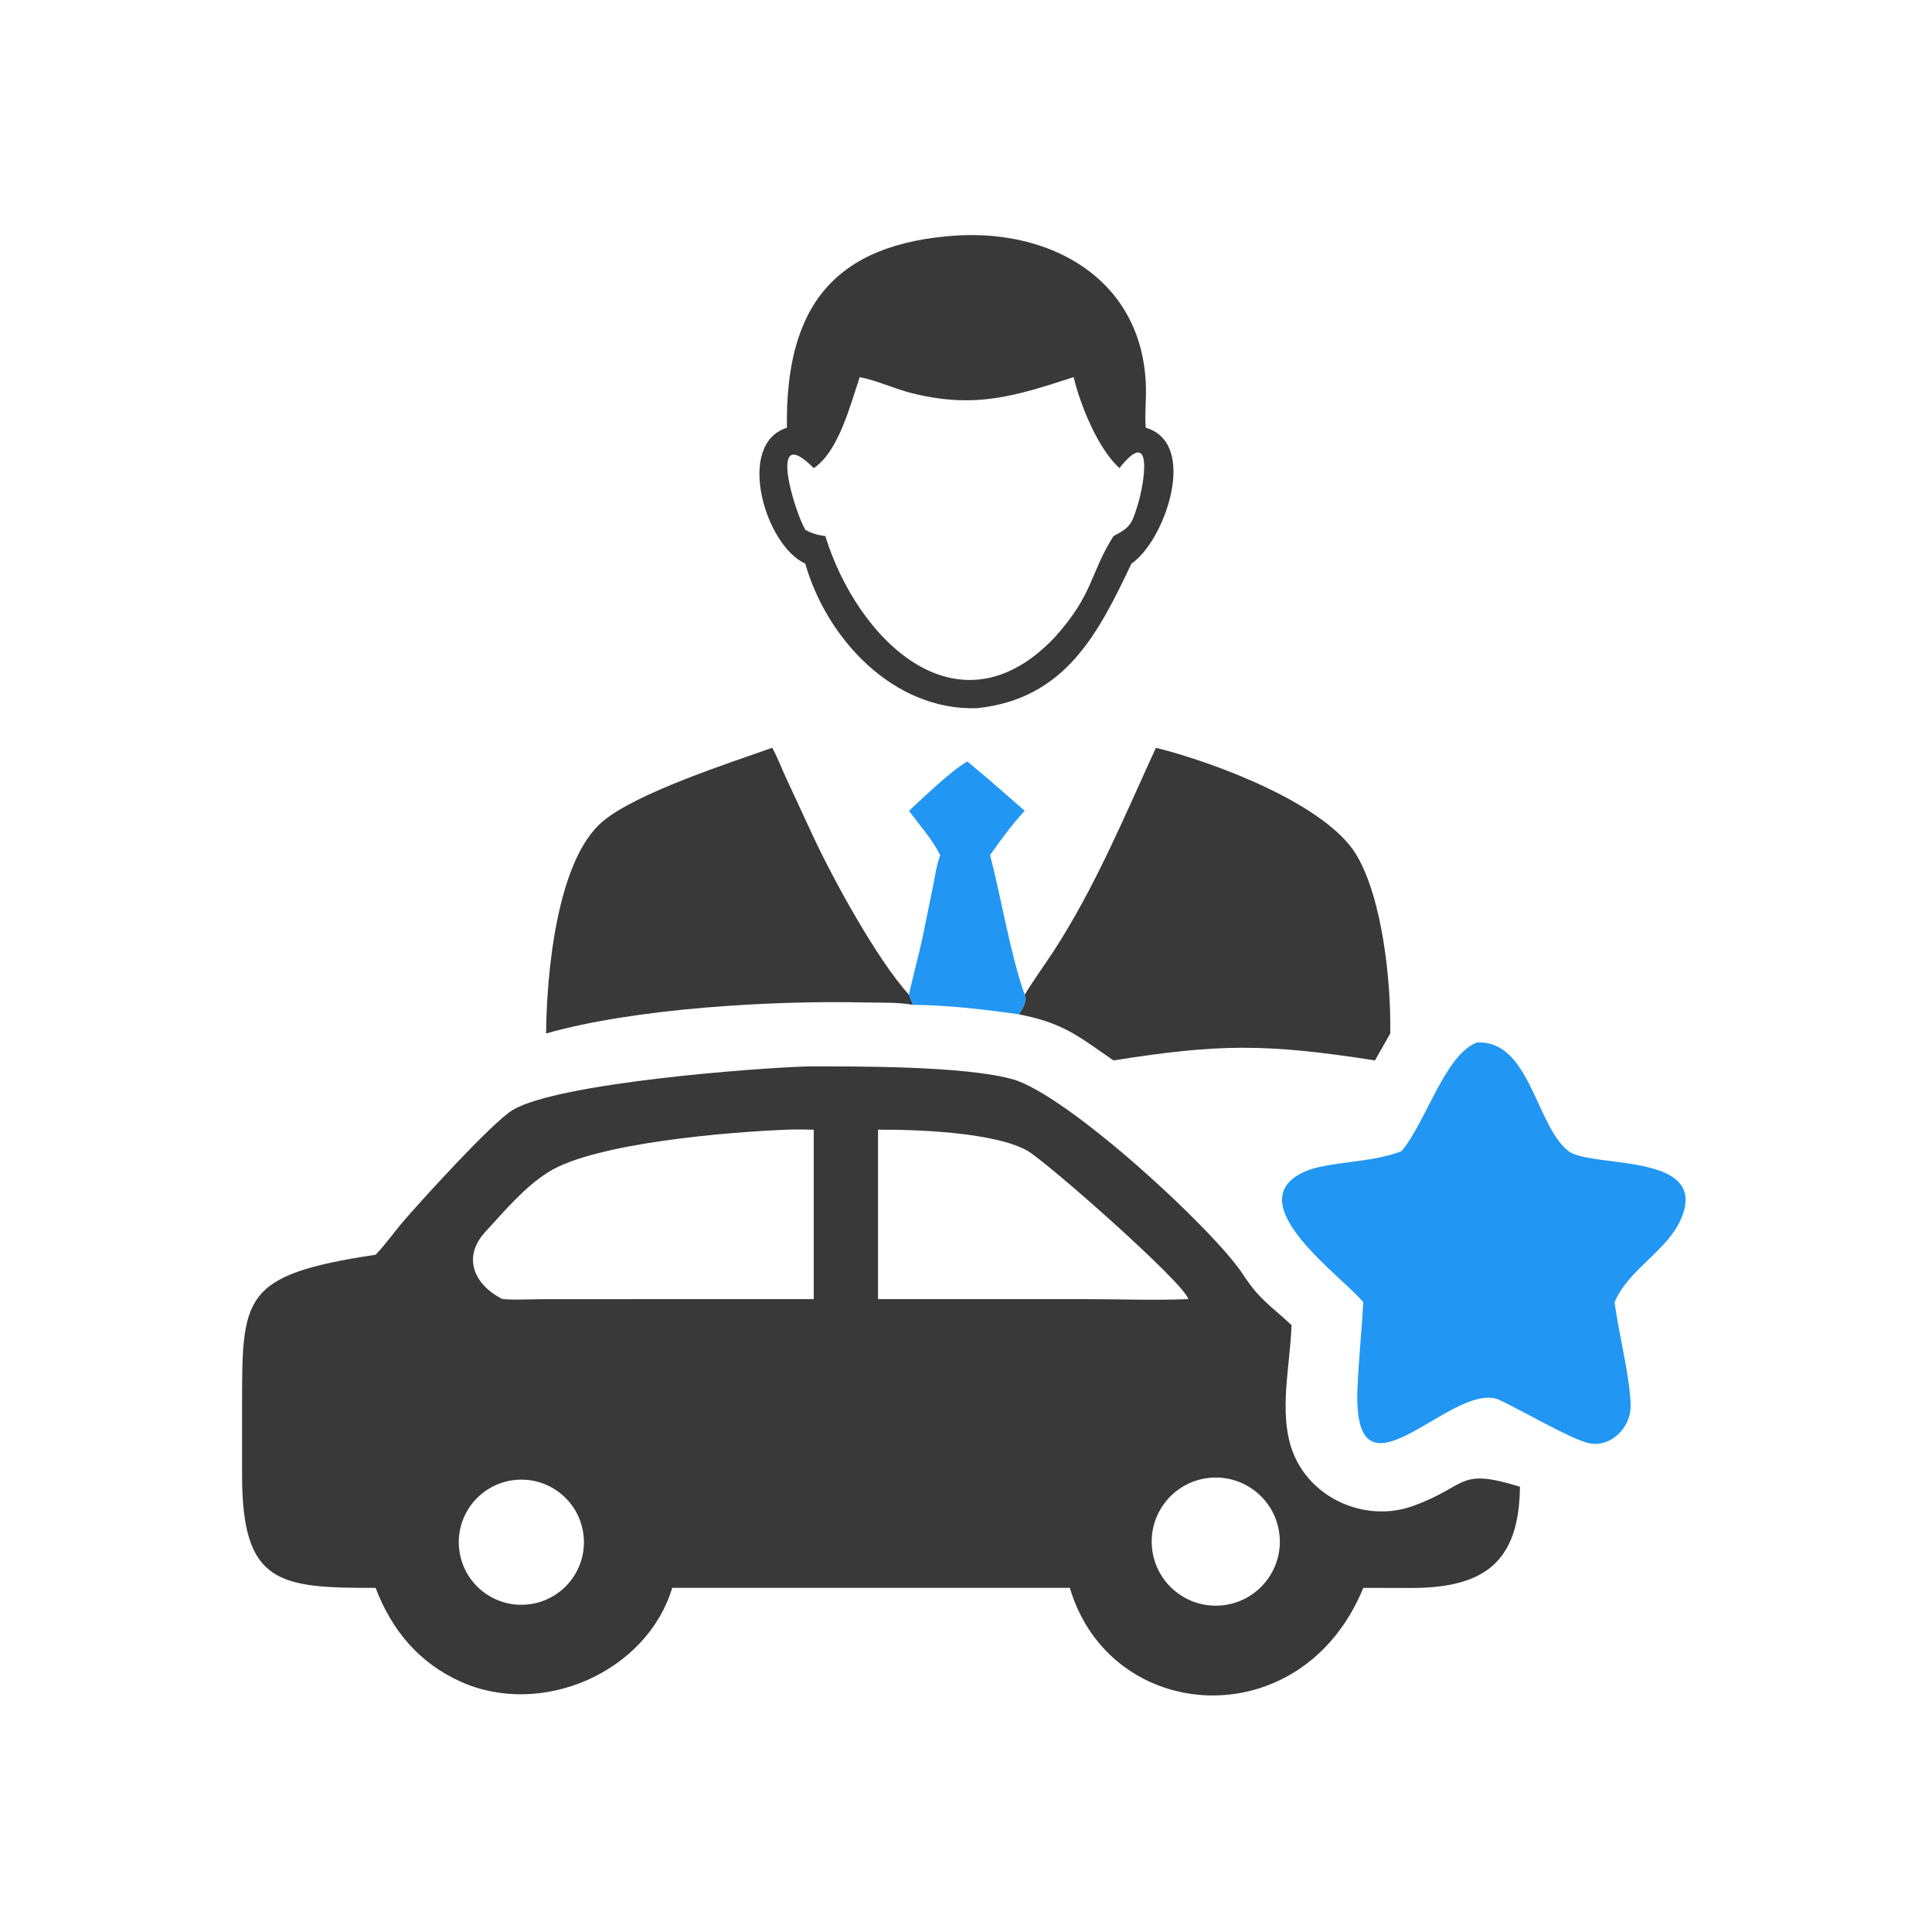 <svg version="1.1" xmlns="http://www.w3.org/2000/svg" style="display: block;" viewBox="0 0 2048 2048" width="512" height="512">
<path transform="translate(0,0)" fill="rgb(57,57,57)" d="M 856.281 1130.45 C 909.933 1130.36 1021.04 1129.92 1072.57 1143.79 C 1130.52 1159.4 1286.5 1303.14 1317.85 1351.25 C 1335.53 1378.39 1347.4 1384.27 1369.06 1404.69 C 1367.72 1451.12 1352.49 1506.95 1375.11 1549.49 C 1398.15 1592.82 1452 1613.04 1498 1596.35 C 1557.02 1574.93 1544.42 1555.47 1611.22 1575.98 C 1610.35 1656.79 1572.67 1683.4 1495.24 1683.33 L 1445.17 1683.21 C 1380.02 1842.07 1176.92 1828.33 1134.1 1683.21 L 1049.5 1683.21 L 712.549 1683.21 C 685.538 1772.75 573.949 1821.3 488.205 1782.58 C 443.963 1762.61 415.177 1727.92 398.157 1683.21 C 295.416 1683.45 256.66 1678.94 256.594 1563.82 L 256.597 1493.18 C 256.613 1374.47 255.364 1351.69 398.157 1330.05 C 408.77 1319.09 417.654 1306.18 427.625 1294.59 C 444.843 1274.57 521.711 1189.55 543.772 1176.48 C 591.947 1147.96 801.165 1132.03 856.281 1130.45 z M 532.773 1377.11 C 546.325 1378.09 560.231 1377.28 573.829 1377.18 L 862.588 1377.11 L 862.588 1197.51 C 853.089 1197.3 843.657 1197.16 834.157 1197.51 C 772.296 1199.94 631.46 1211.46 581.812 1242.14 C 556.414 1257.83 534.546 1284.03 514.387 1305.93 C 489.805 1332.63 502.427 1362.03 532.773 1377.11 z M 1259.73 1377.11 C 1254.66 1359.25 1108.85 1230.93 1088.8 1219.67 C 1054.25 1200.28 971.845 1197.25 930.756 1197.51 L 930.756 1377.11 L 1150.51 1377.14 C 1186.74 1377.14 1223.59 1378.56 1259.73 1377.11 z M 1298.63 1701.37 C 1335.64 1695.94 1361.29 1661.61 1356 1624.58 C 1350.72 1587.54 1316.48 1561.76 1279.43 1566.9 C 1242.18 1572.07 1216.22 1606.54 1221.53 1643.77 C 1226.85 1681.01 1261.41 1706.83 1298.63 1701.37 z M 561.61 1700.53 C 597.967 1695.58 623.397 1662.05 618.358 1625.71 C 613.319 1589.36 579.728 1564.02 543.395 1569.14 C 507.187 1574.25 481.946 1607.7 486.967 1643.92 C 491.988 1680.14 525.378 1705.47 561.61 1700.53 z"/>
<path transform="translate(0,0)" fill="rgb(57,57,57)" d="M 1015.37 249.568 C 1119.55 243.942 1212.14 299.7 1214.73 410.702 C 1215.05 424.378 1213.54 438.074 1214.39 451.737 L 1214.51 453.423 C 1271.23 469.669 1234.57 573.914 1199.36 597.473 C 1164.03 671.905 1129.24 740.792 1035.77 750.714 C 947.3 753.671 876.368 677.304 853.623 597.473 C 810.936 578.192 779.456 470.705 834.157 453.423 C 832.385 326.431 882.705 257.806 1015.37 249.568 z M 862.588 496.24 C 812.944 446.145 842.025 541.862 853.623 561.523 C 860.508 565.669 867.097 567.138 874.896 568.302 C 908.841 678.442 1015.65 783.417 1118 675.646 C 1159.6 629.47 1155.18 607.971 1180.34 568.302 C 1198.08 559.052 1199.59 555.628 1205.55 536.855 C 1213.64 511.368 1222.76 450.4 1186.66 496.24 C 1163.82 475.398 1145.41 430.02 1138.07 399.761 C 1077.07 419.591 1034.44 433.496 967.534 417.019 C 948.427 412.313 930.762 403.662 911.344 399.761 C 901.445 428.931 889.001 478.725 862.588 496.24 z"/>
<path transform="translate(0,0)" fill="rgb(33,150,243)" d="M 1565.66 1105.14 C 1621.61 1102.05 1627.98 1193.05 1662.4 1220.01 C 1686.45 1238.85 1810.61 1220.86 1782.72 1290.37 C 1768.48 1325.86 1726.17 1344.91 1711.56 1380.49 C 1715.46 1412.1 1728.42 1461.55 1728.54 1490.72 C 1728.63 1513.48 1707.23 1534.93 1684.04 1529.79 C 1665.03 1525.57 1609.8 1493.14 1587.95 1483.33 C 1537.45 1464.81 1433.02 1605.61 1439.02 1470.56 C 1440.36 1440.39 1443.41 1410.57 1445.17 1380.49 C 1423.94 1353.86 1310.63 1274.82 1382.72 1242.1 C 1407.02 1231.07 1453.64 1233.11 1485.78 1220.22 C 1511.78 1189.05 1532.02 1117.43 1565.66 1105.14 z"/>
<path transform="translate(0,0)" fill="rgb(57,57,57)" d="M 1225.32 792.689 C 1288.89 808.434 1405.43 852.716 1437.5 905.673 C 1465.6 952.083 1474.69 1041.43 1473.73 1095.55 L 1457.49 1124.09 C 1341.33 1105.92 1291.44 1106.49 1180.34 1124.09 C 1143.81 1099.08 1127.96 1084.51 1080.19 1075.27 C 1084.16 1068.04 1088.62 1063.21 1086.24 1054.51 C 1095.6 1038.83 1106.58 1024.08 1116.54 1008.77 C 1160.86 940.649 1191.54 866.281 1225.32 792.689 z"/>
<path transform="translate(0,0)" fill="rgb(57,57,57)" d="M 578.879 1095.55 C 579.308 1036.61 589.25 911.834 639.336 870.362 C 675.554 840.373 771.679 809.229 818.596 792.689 C 824.107 802.599 828.148 813.604 832.924 823.927 L 860.179 882.716 C 882.645 931.509 929.943 1017.54 963.569 1054.51 C 964.996 1058.06 966.343 1061.67 967.874 1065.17 C 950.778 1062.17 932.294 1063.04 914.976 1062.64 C 819.509 1060.44 672.708 1068.69 578.879 1095.55 z"/>
<path transform="translate(0,0)" fill="rgb(33,150,243)" d="M 1025.39 807.222 C 1045.96 823.983 1066.26 842.031 1086.24 859.506 C 1073.24 873.387 1060.41 890.836 1049.5 906.473 C 1061.49 952.017 1070.97 1011.82 1086.24 1054.51 C 1088.62 1063.21 1084.16 1068.04 1080.19 1075.27 C 1042.95 1069.88 1005.53 1065.57 967.874 1065.17 C 966.343 1061.67 964.996 1058.06 963.569 1054.51 C 968.019 1033.41 974.015 1012.69 978.383 991.537 L 989.285 938.34 C 991.41 927.923 992.805 916.354 996.73 906.473 C 988.036 889.53 974.891 874.77 963.569 859.506 C 977.998 846.176 1009.46 815.837 1025.39 807.222 z"/>
</svg>